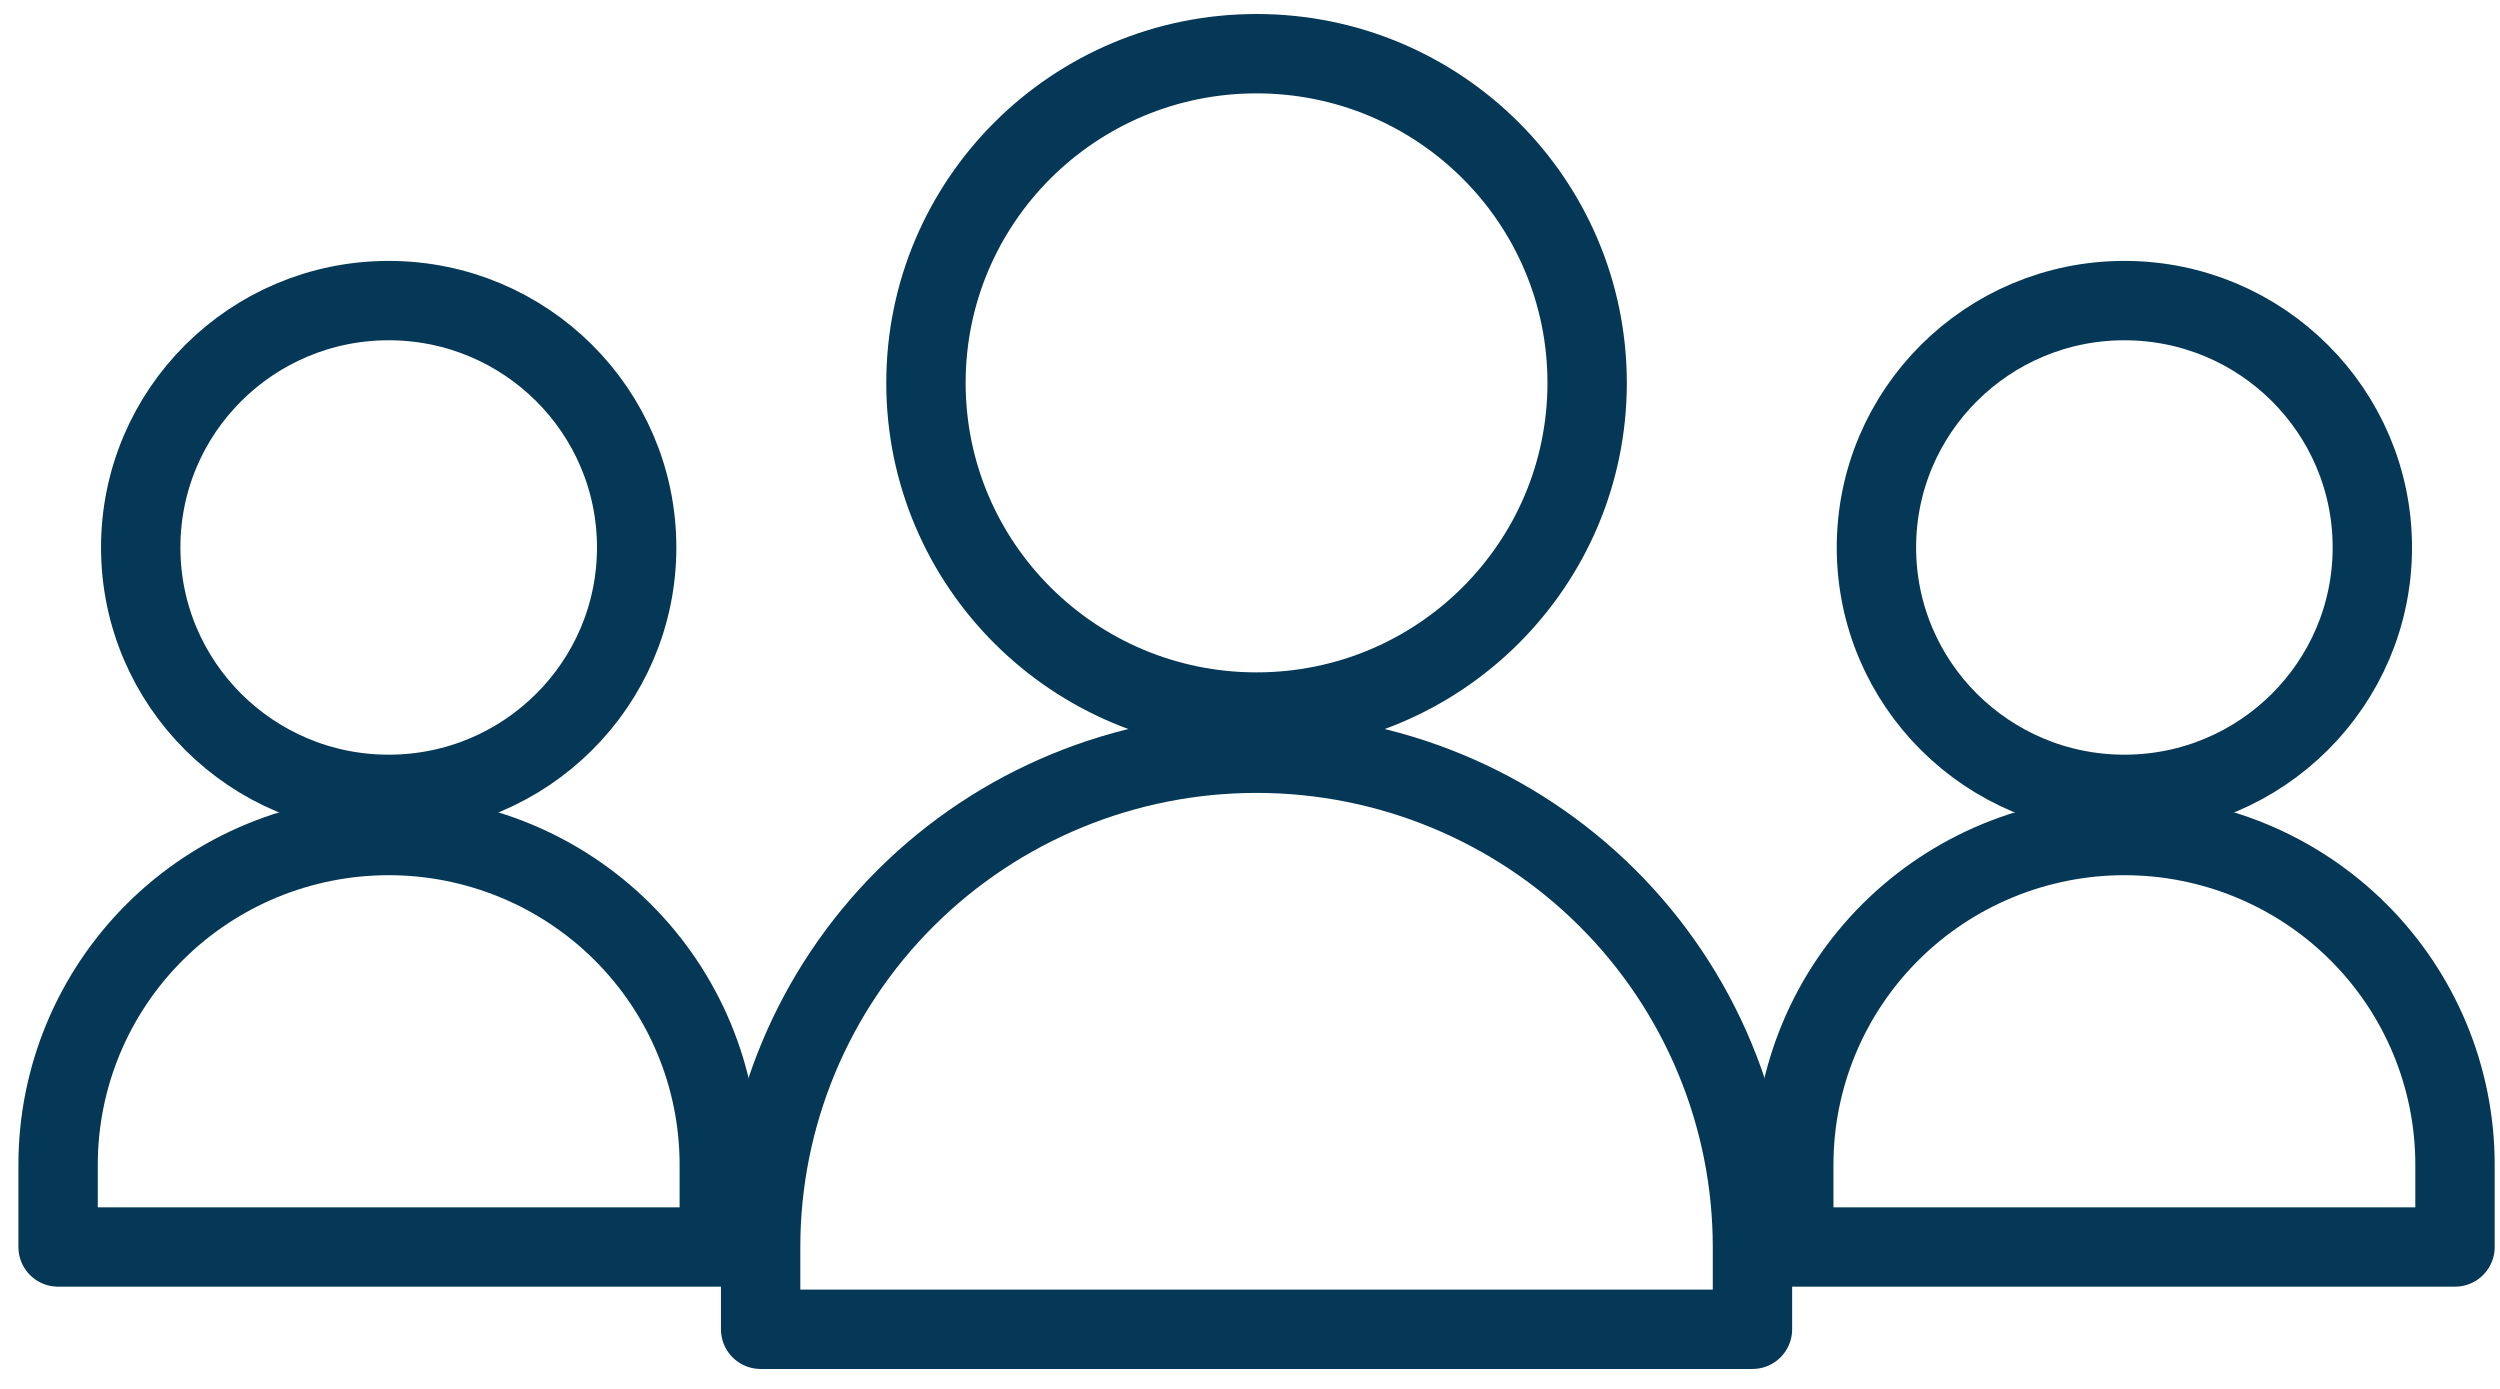 <svg width="63" height="35" viewBox="0 0 63 35" fill="none" xmlns="http://www.w3.org/2000/svg">
<g clip-path="url(#clip0_242_547)">
<path d="M53.535 20.018C56.986 20.018 59.783 17.232 59.783 13.796C59.783 10.36 56.986 7.575 53.535 7.575C50.084 7.575 47.286 10.36 47.286 13.796C47.286 17.232 50.084 20.018 53.535 20.018Z" stroke="#053756" stroke-width="2" stroke-miterlimit="10"/>
<path d="M31.665 17.944C36.266 17.944 39.996 14.23 39.996 9.649C39.996 5.067 36.266 1.353 31.665 1.353C27.064 1.353 23.334 5.067 23.334 9.649C23.334 14.23 27.064 17.944 31.665 17.944Z" stroke="#053756" stroke-width="2" stroke-miterlimit="10"/>
<path d="M45.203 31.424V29.35C45.203 27.15 46.081 25.04 47.644 23.484C49.206 21.929 51.325 21.055 53.535 21.055C55.745 21.055 57.864 21.929 59.426 23.484C60.989 25.04 61.866 27.15 61.866 29.35V31.424H45.203Z" stroke="#053756" stroke-width="2" stroke-linecap="round" stroke-linejoin="round"/>
<path d="M9.795 20.018C13.246 20.018 16.044 17.232 16.044 13.796C16.044 10.36 13.246 7.575 9.795 7.575C6.344 7.575 3.546 10.36 3.546 13.796C3.546 17.232 6.344 20.018 9.795 20.018Z" stroke="#053756" stroke-width="2" stroke-miterlimit="10"/>
<path d="M1.464 31.424V29.35C1.464 27.15 2.341 25.04 3.904 23.484C5.466 21.929 7.585 21.055 9.795 21.055C12.005 21.055 14.124 21.929 15.686 23.484C17.249 25.04 18.126 27.15 18.126 29.35V31.424H1.464Z" stroke="#053756" stroke-width="2" stroke-linecap="round" stroke-linejoin="round"/>
<path d="M19.168 31.424C19.168 28.124 20.484 24.959 22.828 22.625C25.172 20.292 28.35 18.981 31.665 18.981C34.979 18.981 38.158 20.292 40.502 22.625C42.845 24.959 44.162 28.124 44.162 31.424V33.498H19.168V31.424Z" stroke="#053756" stroke-width="2" stroke-linecap="round" stroke-linejoin="round"/>
</g>
<defs>
<clipPath id="clip0_242_547">
<rect width="62.486" height="34.218" fill="white" transform="translate(0.422 0.316)"/>
</clipPath>
</defs>
</svg>
